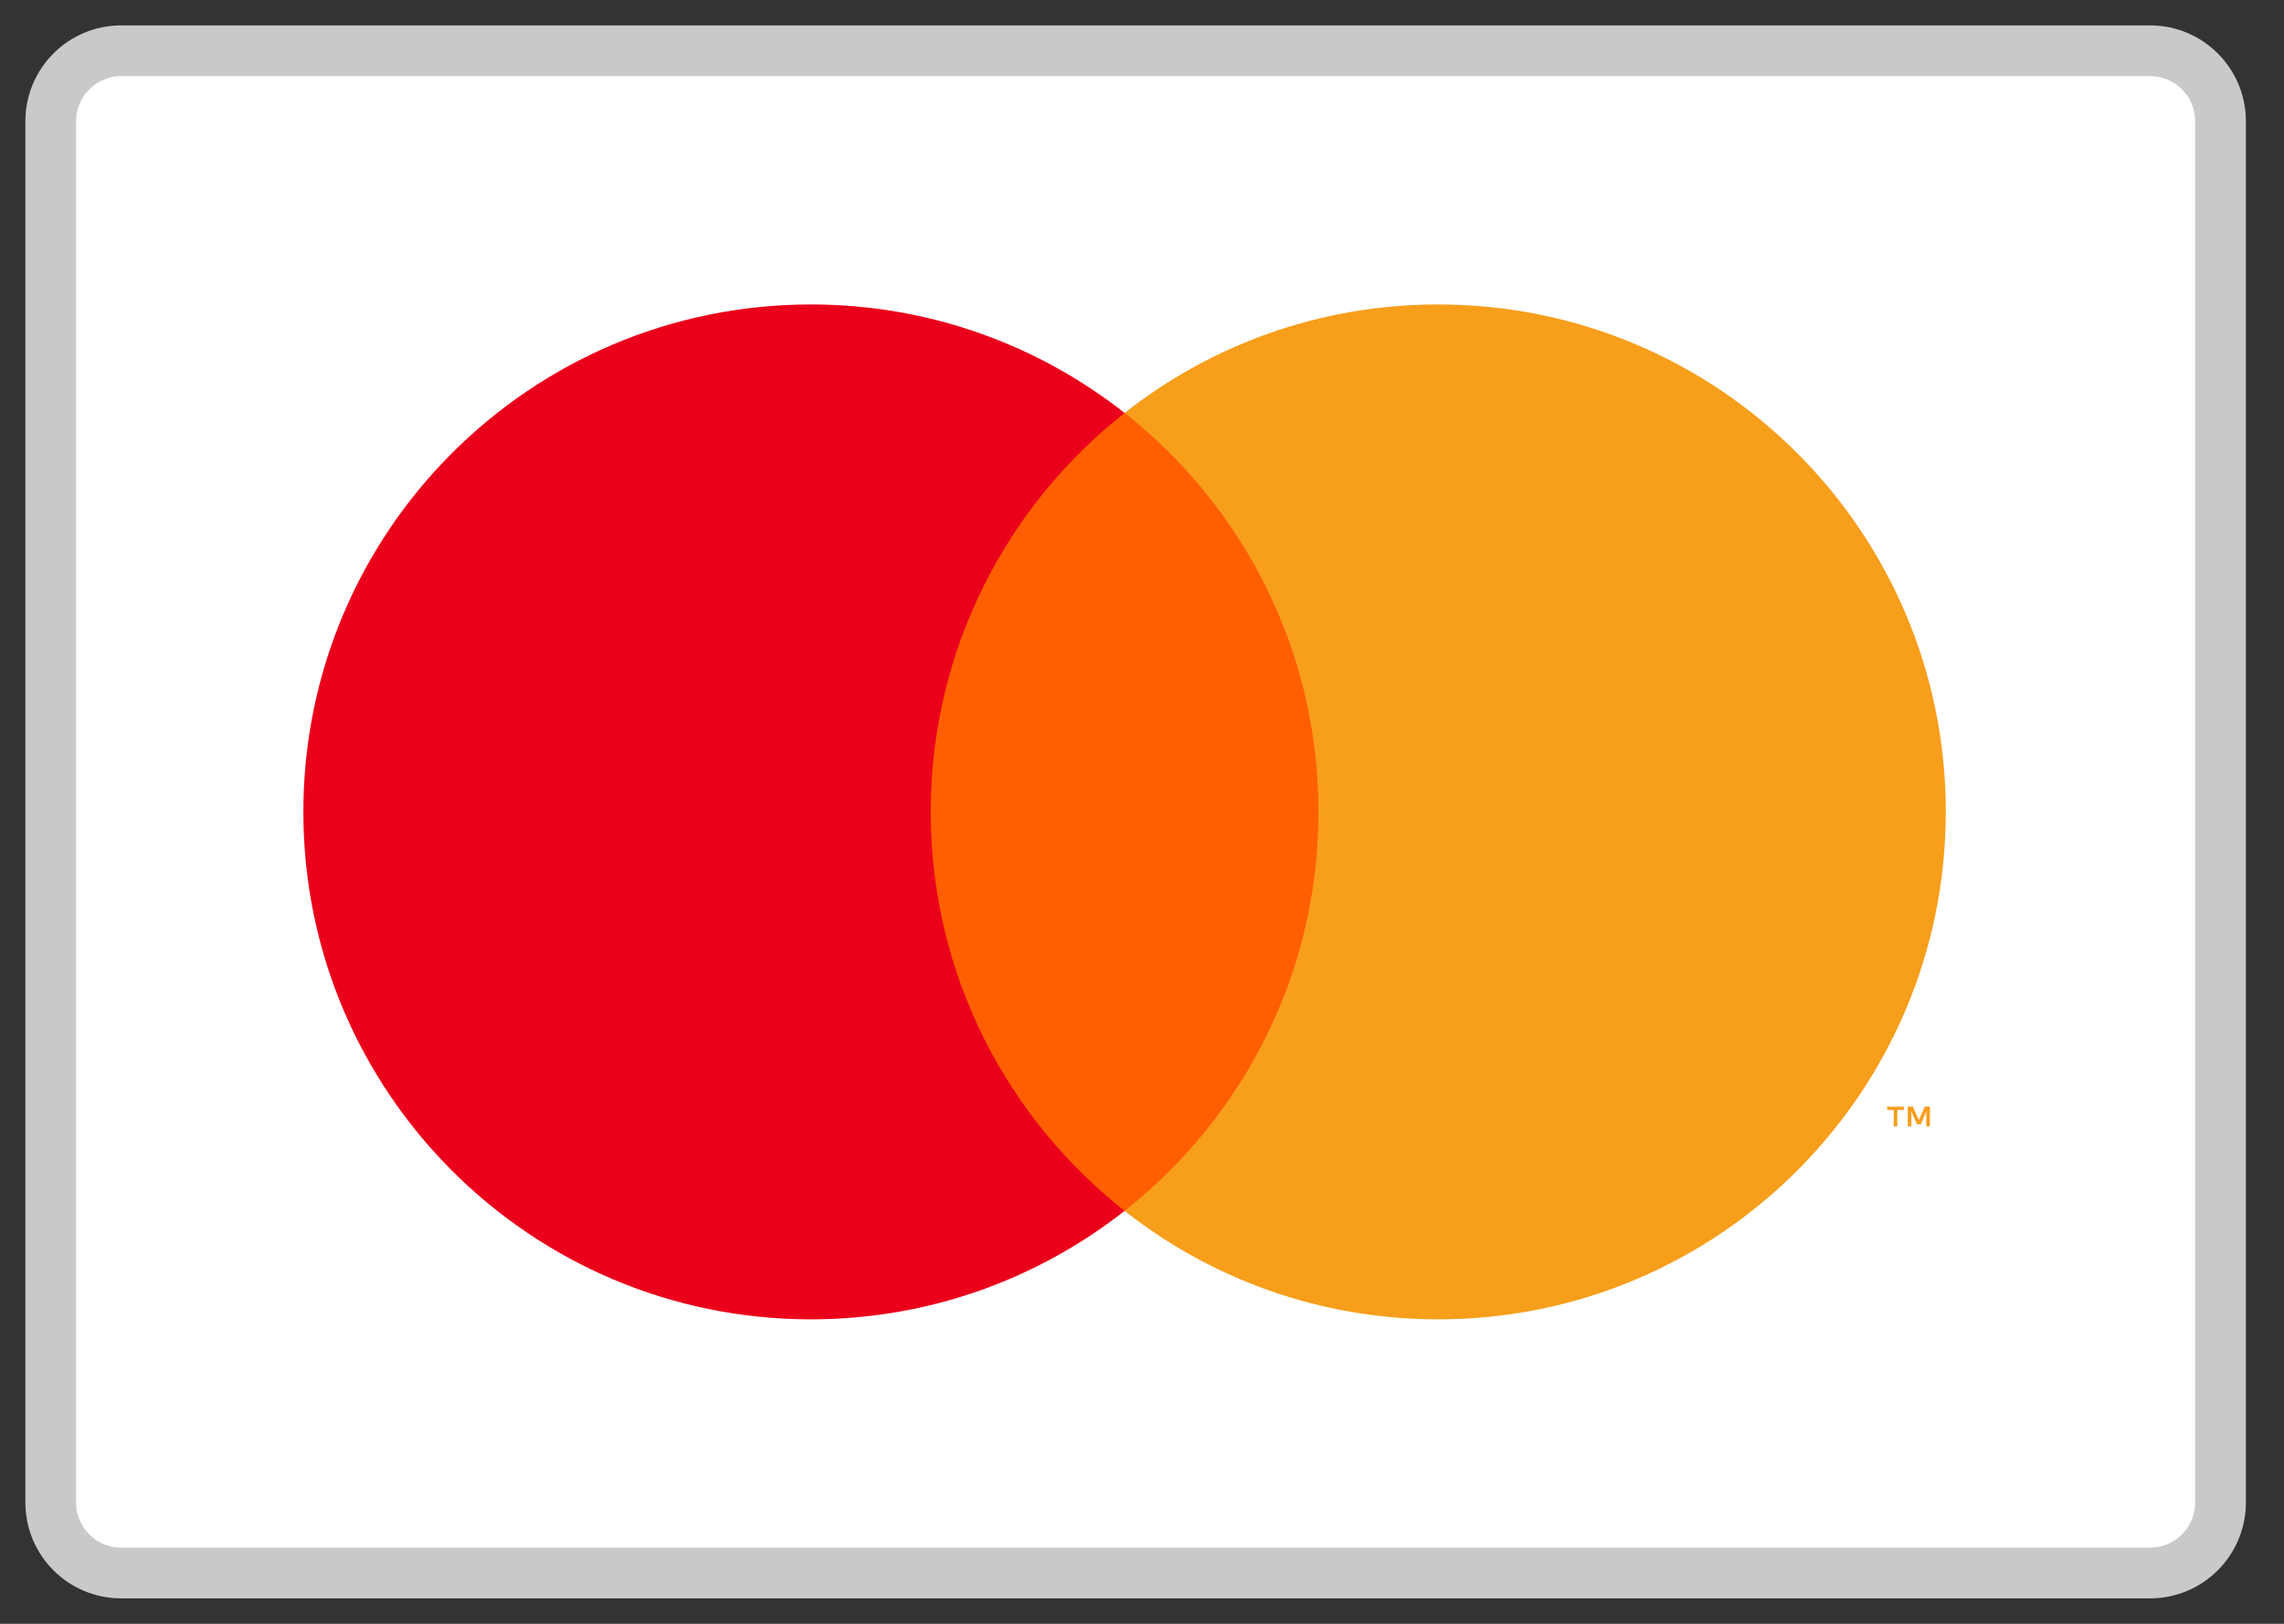 <svg xmlns="http://www.w3.org/2000/svg" width="45" height="32" viewBox="0 0 45 32">
    <rect x="0" y="0" width="45" height="32" fill="#333333" stroke="none"/>
    <g fill="none" fill-rule="evenodd">
        <g>
            <g>
                <g>
                    <path fill="#FFF" stroke="#C9C9C9" d="M1.389 0H41.36c.767 0 1.389.622 1.389 1.389V28.61c0 .767-.622 1.389-1.389 1.389H1.39C.622 30 0 29.378 0 28.611V1.39C0 .622.622 0 1.389 0z" transform="translate(-1281 -983) translate(1227 984) translate(55)"/>
                    <g>
                        <path fill="#FF5F00" d="M11.804 17.862L20.554 17.862 20.554 2.138 11.804 2.138z" transform="translate(-1281 -983) translate(1227 984) translate(55) translate(4.977 5)"/>
                        <path fill="#EB001B" d="M12.36 10c0-3.19 1.494-6.03 3.82-7.862C14.477.798 12.331 0 10 0 4.476 0 0 4.477 0 10s4.477 10 10 10c2.332 0 4.478-.799 6.18-2.138-2.326-1.831-3.82-4.672-3.82-7.862" transform="translate(-1281 -983) translate(1227 984) translate(55) translate(4.977 5)"/>
                        <path fill="#F79E1B" d="M32.359 10c0 5.523-4.477 10-10 10-2.332 0-4.479-.799-6.18-2.138C18.505 16.03 20 13.19 20 10c0-3.19-1.494-6.03-3.82-7.862C17.88.798 20.027 0 22.36 0c5.523 0 10 4.477 10 10M32.046 16.197v-.389h-.101l-.117.267-.116-.267h-.101v.389h.07v-.293l.11.252h.075l.109-.253v.294h.071zm-.642 0v-.323h.13v-.065h-.33v.065h.13v.323h.07z" transform="translate(-1281 -983) translate(1227 984) translate(55) translate(4.977 5)"/>
                    </g>
                </g>
            </g>
        </g>
    </g>
</svg>
